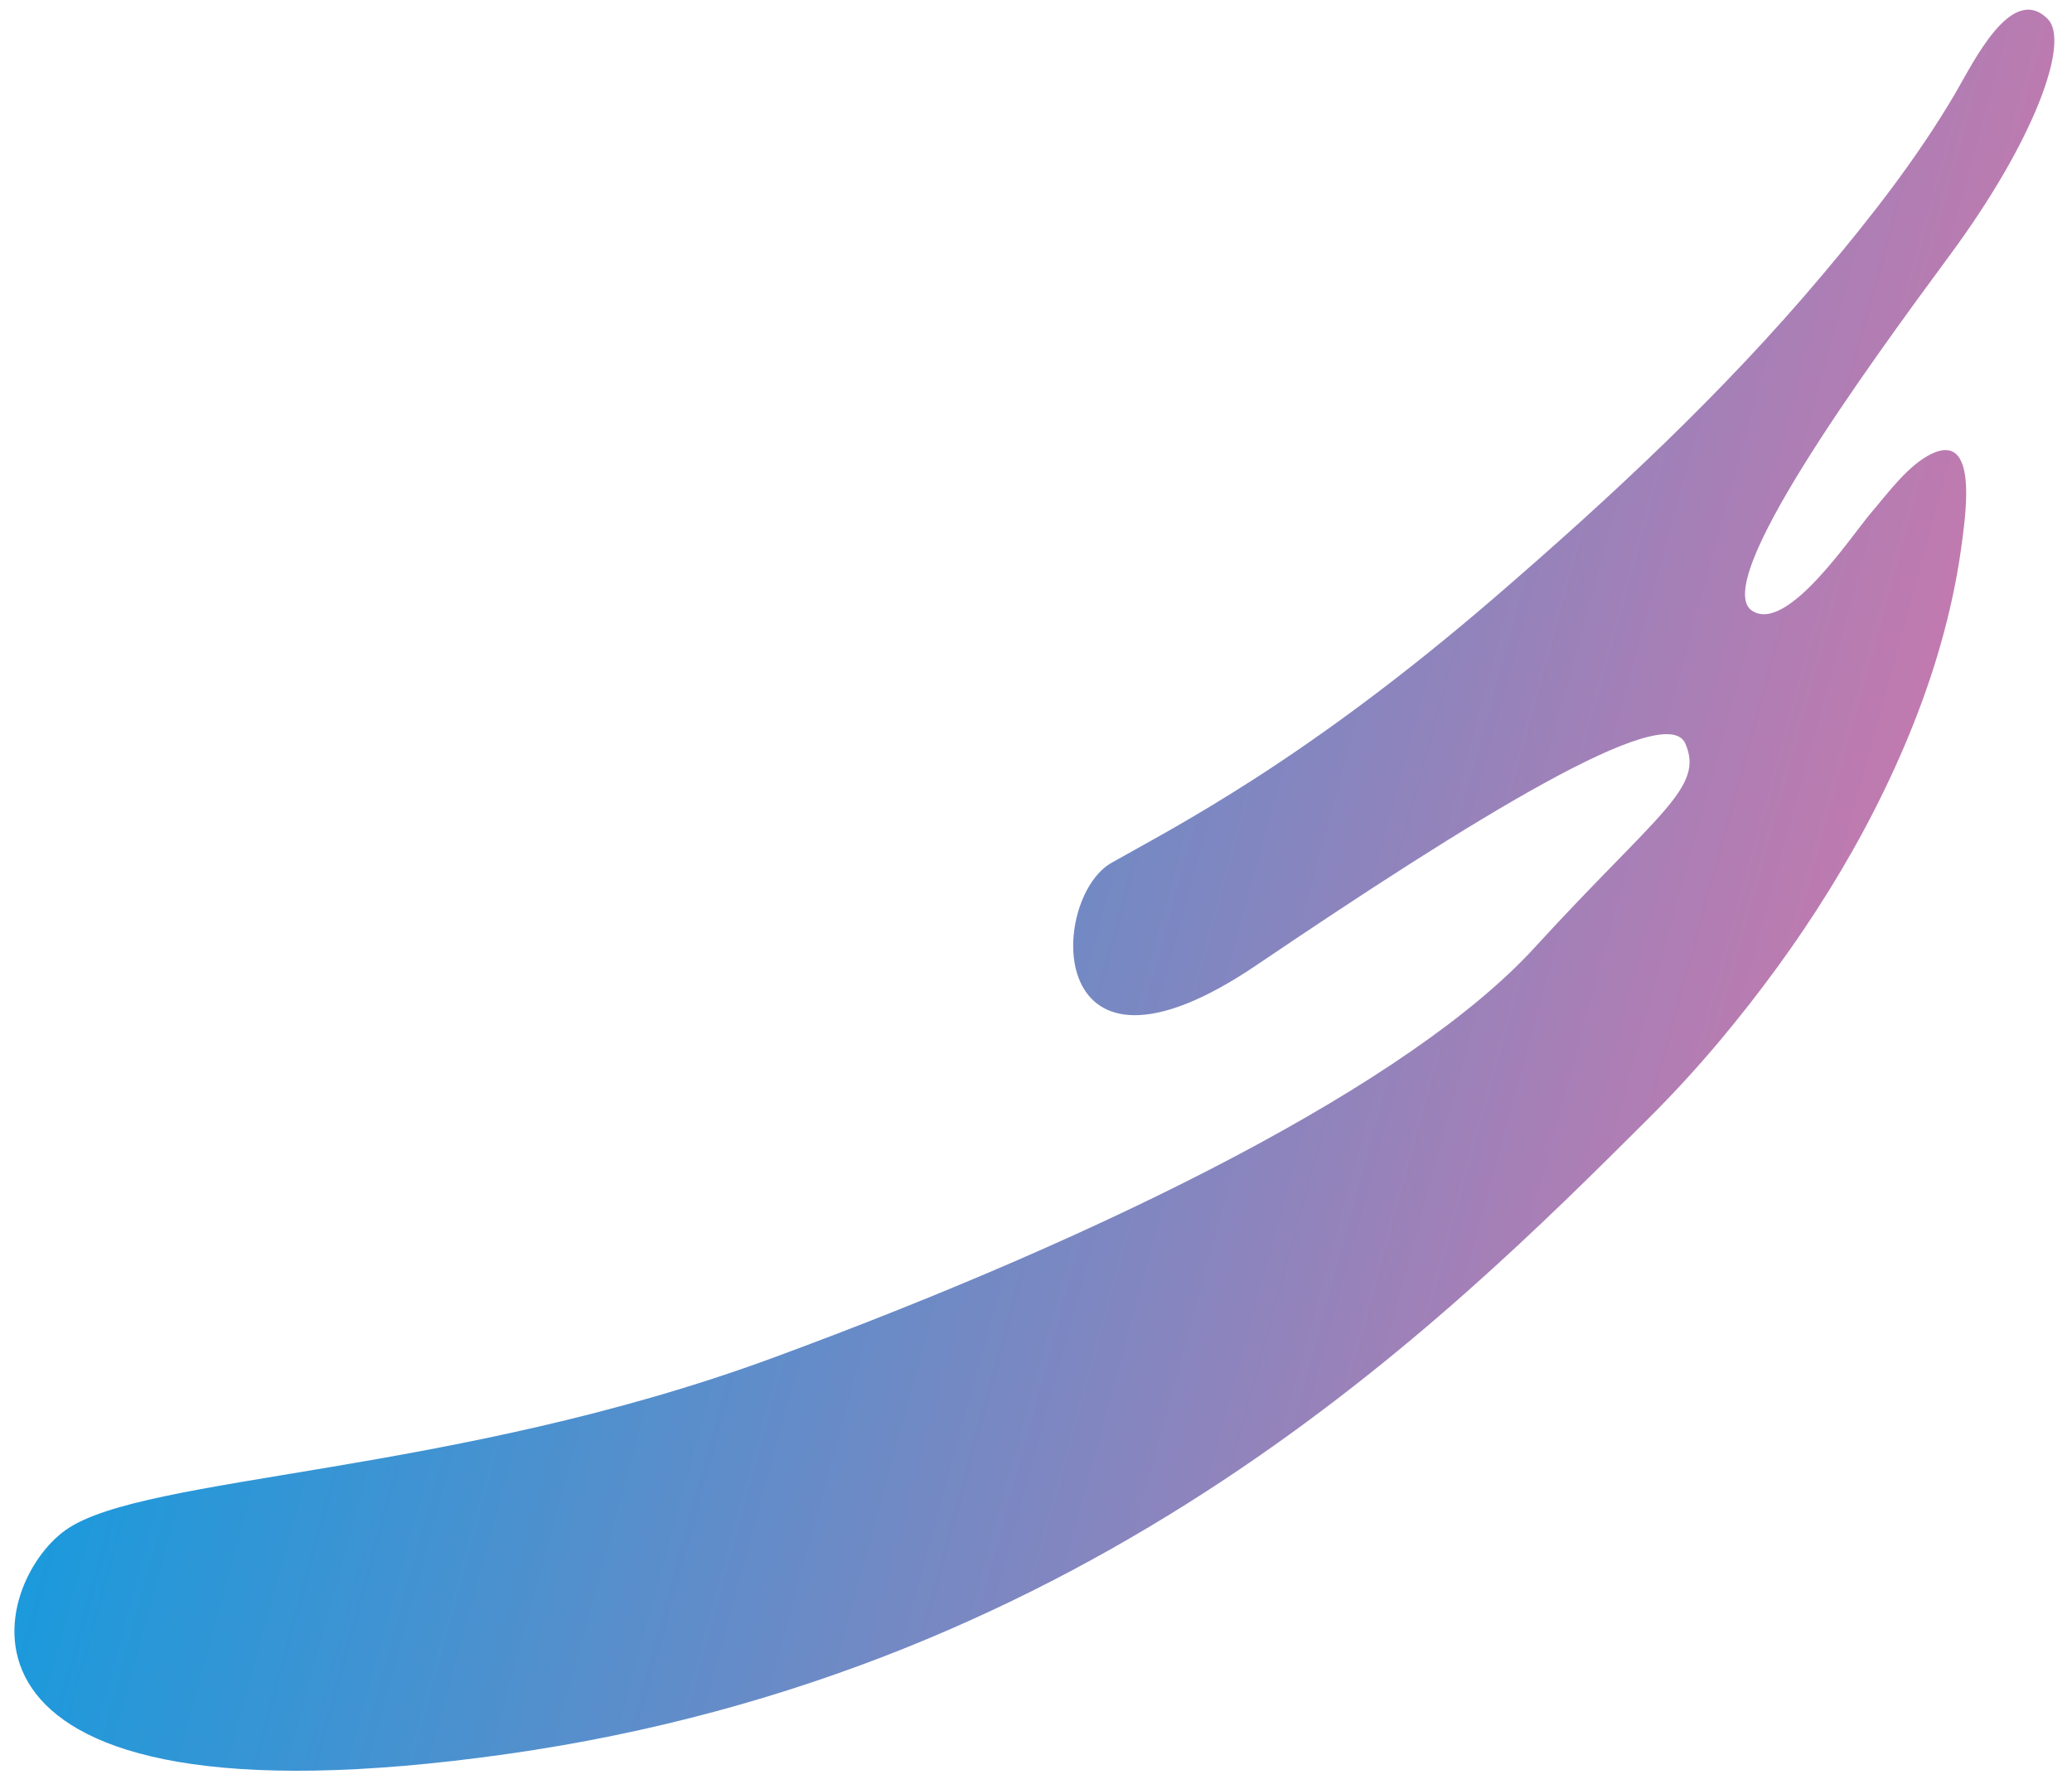 <svg width="108" height="93" viewBox="0 0 108 93" fill="none" xmlns="http://www.w3.org/2000/svg">
<path d="M77.994 31.073C83.874 25.994 89.785 20.522 95.001 14.32C97.478 11.373 99.924 8.264 101.933 4.837C102.843 3.285 104.859 -0.932 106.744 1.001C107.903 2.19 106.044 7.326 101.642 13.29C97.241 19.253 89.148 30.373 91.318 31.836C93.132 33.059 96.491 27.946 97.512 26.754C98.42 25.694 99.481 24.217 100.716 23.643C103.046 22.559 102.465 26.675 102.296 28.034C101.882 31.375 100.974 34.626 99.746 37.721C97.328 43.816 93.752 49.342 89.697 54.195C88.498 55.629 87.242 57 85.934 58.303C75.291 68.908 57.079 87.119 26.39 91.452C-4.299 95.785 -0.657 82.62 3.447 79.751C7.551 76.882 23.602 76.936 40.288 70.791C58.004 64.267 73.528 56.462 79.981 49.412C86.435 42.361 88.862 41.073 87.842 38.76C86.823 36.446 76.624 42.785 65.491 50.32C54.358 57.855 54.634 46.855 57.941 44.98C61.247 43.105 68.035 39.675 77.994 31.073Z" fill="url(#paint0_linear_128_2691)"/>
<defs>
<linearGradient id="paint0_linear_128_2691" x1="95.529" y1="96.707" x2="-9.041" y2="68.002" gradientUnits="userSpaceOnUse">
<stop stop-color="#D776A9"/>
<stop offset="1" stop-color="#009FE3"/>
</linearGradient>
</defs>
</svg>

